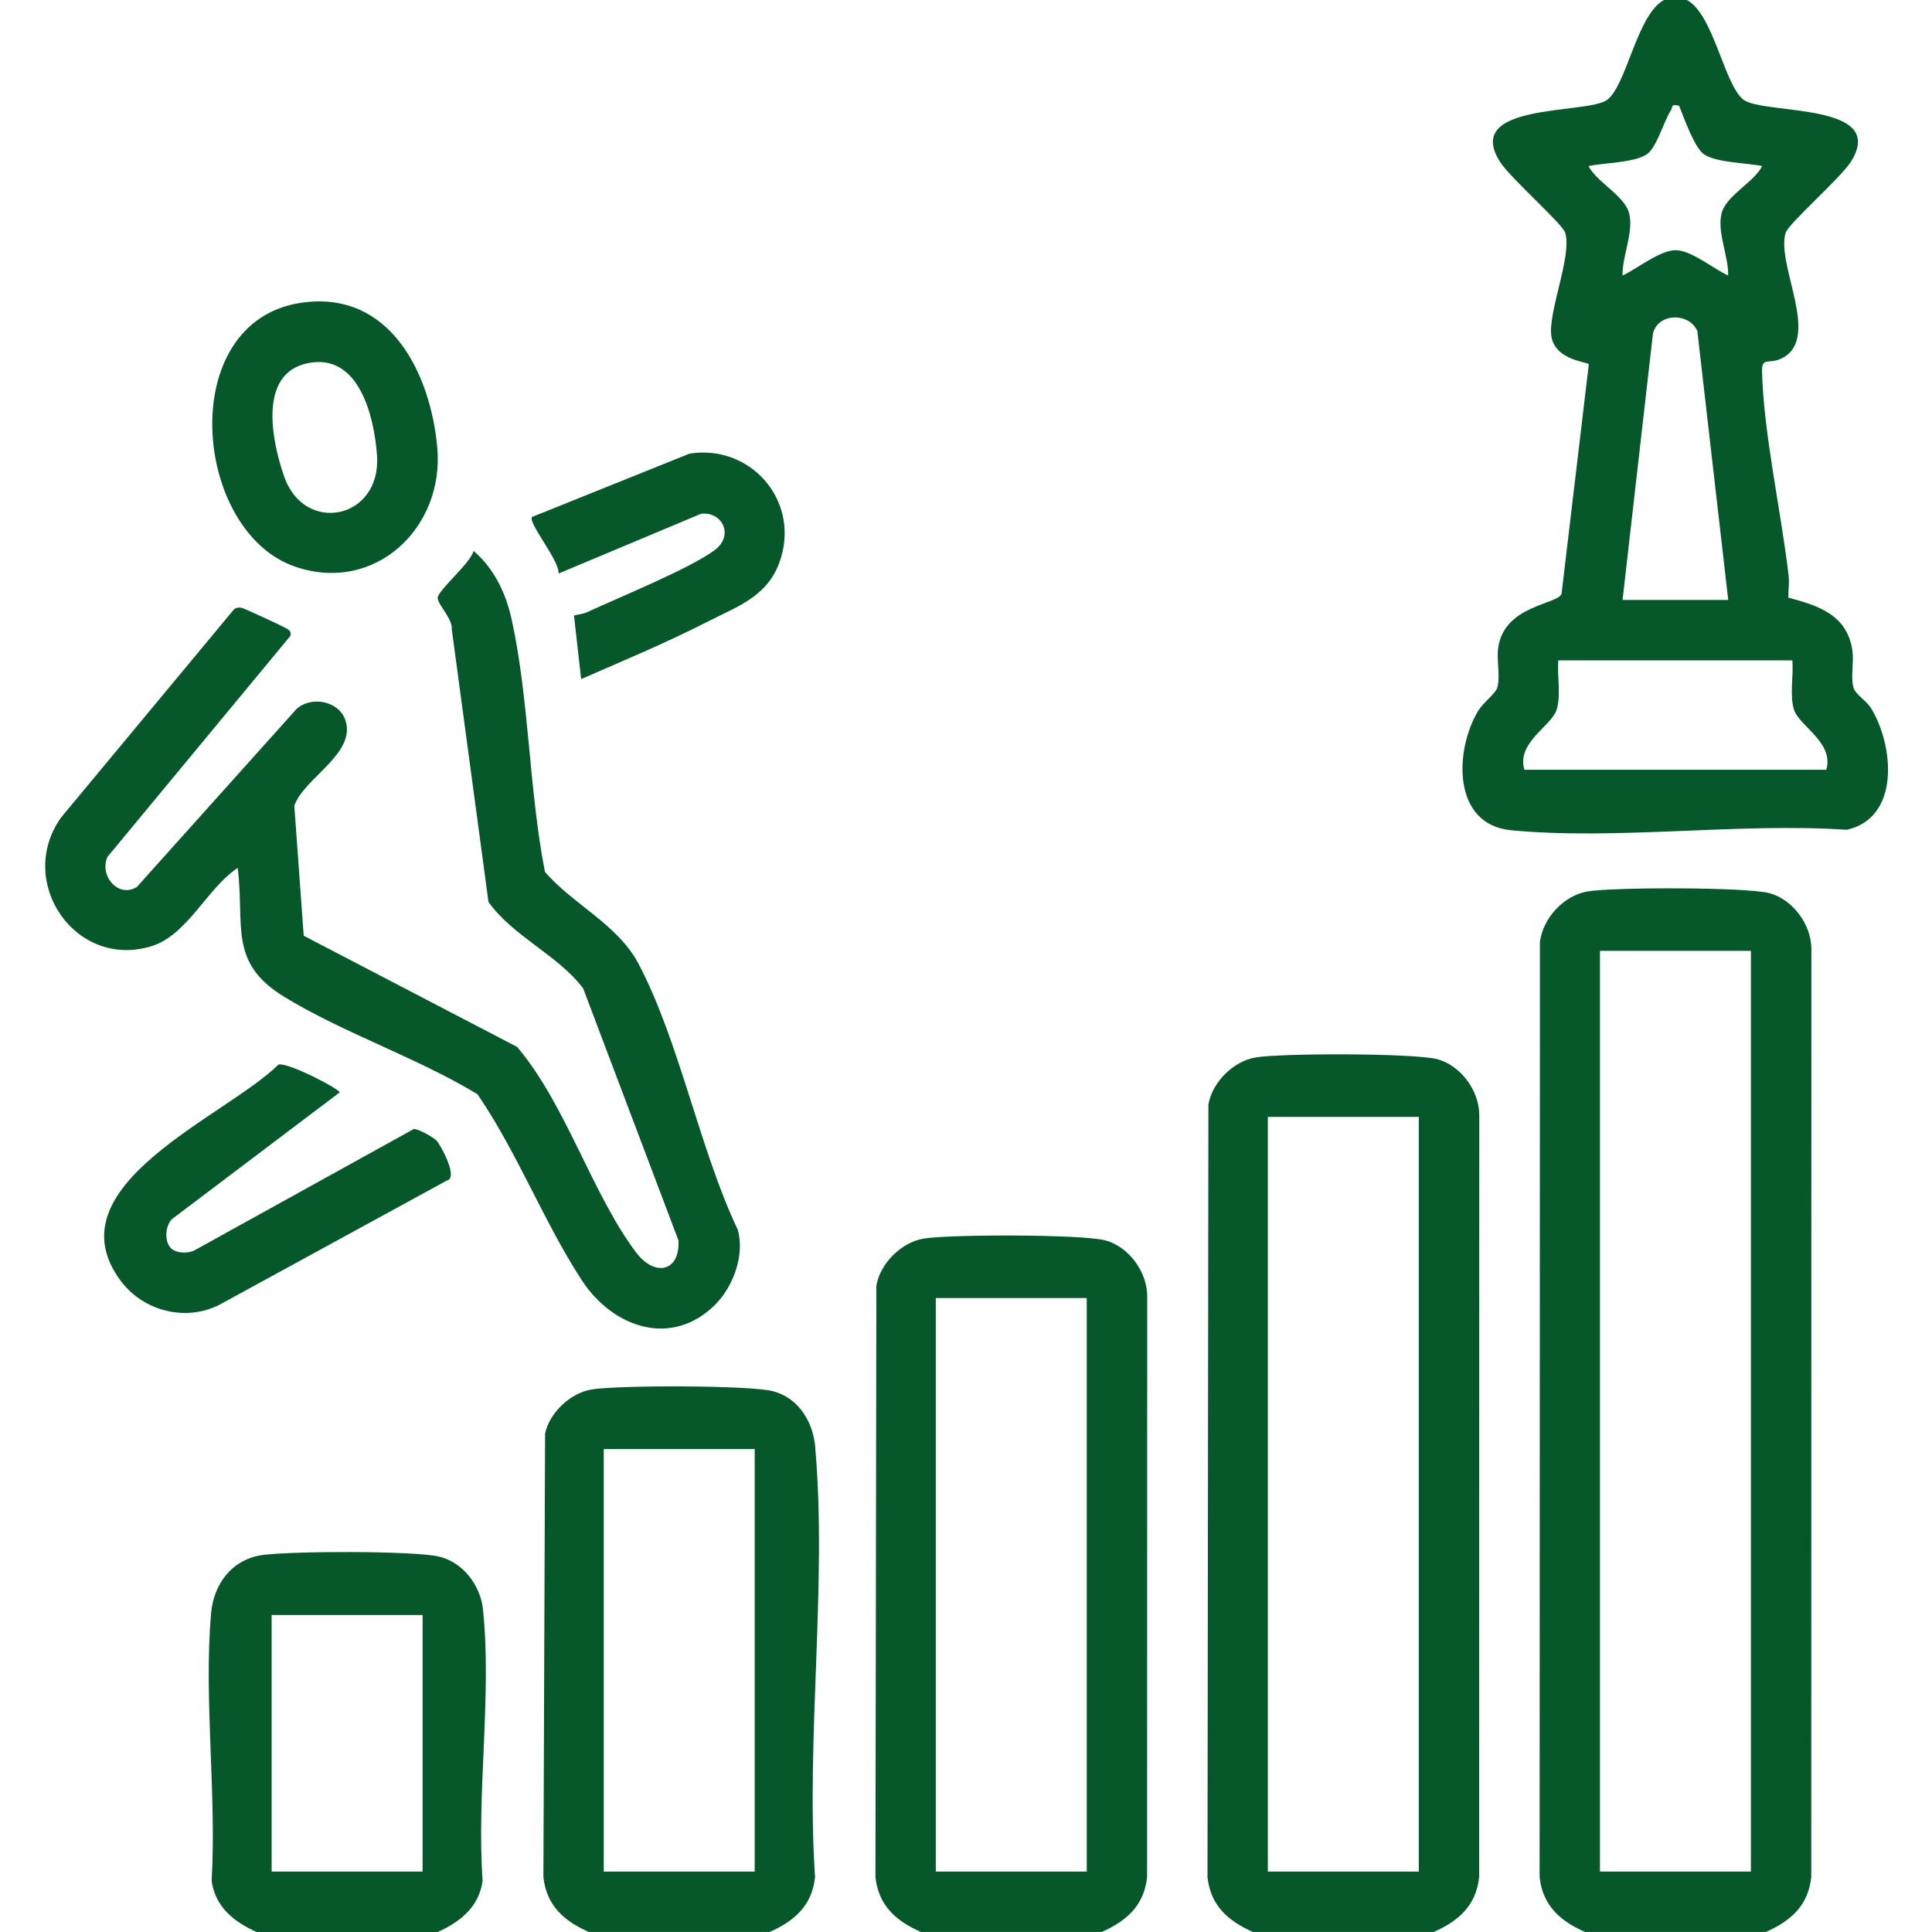 <svg xmlns="http://www.w3.org/2000/svg" id="Layer_1" viewBox="0 0 300 300"><defs><style>      .st0 {        fill: #065729;      }      .st1 {        display: none;      }    </style></defs><g class="st1"><path class="st0" d="M43.36,300c-8.42-2.56-14.25-8.31-15.22-17.3l-.04-248.45c-.43-7.54,8.68-17.85,16.14-17.85h10.25c-.73,3.08-.64,6.22-.59,9.38h-9.08c-3.03,0-7.92,5.74-7.35,9.06v246.73c.16,4.97,4.13,8.93,9.08,9.08,55.72-.32,111.55.52,167.2-.42,2.41-.29,6.55-4.76,6.55-6.92v-44.24c3.16.05,6.29.14,9.38-.59v45.41c0,3.94-5.32,12.08-9.36,13.49l-6.46,2.63H43.36Z"></path><path class="st0" d="M229.69,122.46c-3.08-.73-6.22-.64-9.38-.59V33.11c0-2.33-4.97-7.32-7.32-7.32h-9.08c.05-3.16.14-6.29-.59-9.38h10.25c6.55,0,16.11,9.56,16.11,16.11v89.94Z"></path><path class="st0" d="M101.79,84.5l100.08-.14c5.92.58,5.93,8.81,0,9.4h-99.05c-5.35-.45-6.09-7.57-1.03-9.26Z"></path><path class="st0" d="M101.66,234.38c-4.1-.88-4.69-8.51.62-9.34l82.85.28,7.1,5.2,6.98,3.86h-97.56Z"></path><path class="st0" d="M190.43,131.25l-10.22,8.82c-25.8,1.26-51.99.24-77.93.52-6.03-.94-3.83-9.34-.62-9.34h88.77Z"></path><path class="st0" d="M164.06,178.12c-.05,3.16-.14,6.29.59,9.38h-62.99c-4.09,0-4.09-9.38,0-9.38h62.4Z"></path><path class="st0" d="M101.79,103.25l53.21-.14c5.86.6,6.04,8.7,0,9.4-16.1,1.86-35.7-1.43-52.17,0-5.35-.45-6.09-7.57-1.03-9.26Z"></path><path class="st0" d="M101.79,150.13l53.21-.14c5.86.6,6.04,8.7,0,9.4-16.1,1.86-35.7-1.43-52.17,0-5.35-.45-6.09-7.57-1.03-9.26Z"></path><path class="st0" d="M101.79,197l53.21-.14c5.86.6,6.04,8.7,0,9.4-16.1,1.86-35.7-1.43-52.17,0-5.35-.45-6.09-7.57-1.03-9.26Z"></path><path class="st0" d="M101.79,243.88l53.21-.14c5.86.6,6.04,8.7,0,9.4-16.1,1.86-35.7-1.43-52.17,0-5.35-.45-6.09-7.57-1.03-9.26Z"></path><path class="st0" d="M194.56,21.36c-.16-1.8-.42-3.33-2.15-4.3-3.27-1.84-21.7.16-22.49-.65.55-8.01-3.62-14.81-11.72-16.41h-58.59c-7.89,1.06-12.47,8.88-11.72,16.41-.82.83-19.71-1.36-22.84.89-.52.37-1.08,1.01-1.33,1.6-.79,1.86-.68,11.68-.46,14.23.68,7.92,5.12,13.17,13.18,13.77,34.02,2.55,71.17-1.98,105.52,0,13.06-1.19,13.54-15.26,12.6-25.54ZM182.8,37.2l-106.91.29c-4.28-.8-3.13-8.54-3.24-11.7h20.8c.25,0,2.06-1.35,2.38-1.72,3.42-4.02-.98-11.05,3.78-14.38l58.17-.18c5.41,3.03.67,10.43,4.19,14.56.32.37,2.13,1.72,2.38,1.72h20.8c-.27,3.83,1.17,8.7-2.35,11.42Z"></path><path class="st0" d="M217.85,131.43c-38.84,3.62-58.27,50.18-33.26,80.37,22.32,26.95,65.71,22.68,81.73-8.47,17.93-34.85-9.59-75.53-48.47-71.91ZM231.82,219.22c-55.24,12.52-68.02-72.87-13.38-78.42,49.63-5.05,60.94,67.65,13.38,78.42Z"></path><path class="st0" d="M84.39,86.41c-.31-2.69-1.68-4.08-4.39-4.39-7.7-.89-17.19.58-25.08.14-2.15.64-3.11,2.09-3.36,4.26-.59,5.12-.59,18.93,0,24.05.37,3.18,2.01,4.14,4.97,4.41,5.51.5,18.09.61,23.48-.02,3.18-.37,4.14-2.01,4.41-4.97.5-5.51.61-18.08-.02-23.48ZM75,105.47h-14.06v-14.06h14.06v14.06Z"></path><path class="st0" d="M84.39,133.29c-.31-2.69-1.68-4.08-4.39-4.39-7.7-.89-17.19.58-25.08.14-2.15.64-3.11,2.09-3.36,4.26-.59,5.12-.59,18.93,0,24.05.37,3.18,2.01,4.14,4.97,4.41,5.51.5,18.09.61,23.48-.02,3.18-.37,4.14-2.01,4.41-4.97.5-5.51.61-18.08-.02-23.48ZM75,152.34h-14.06v-14.06h14.06v14.06Z"></path><path class="st0" d="M84.39,180.16c-.31-2.69-1.68-4.08-4.39-4.39-7.7-.89-17.19.58-25.08.14-2.15.64-3.11,2.09-3.36,4.26-.59,5.12-.59,18.93,0,24.05.37,3.18,2.01,4.14,4.97,4.41,5.51.5,18.09.61,23.48-.02,3.18-.37,4.14-2.01,4.41-4.97.5-5.51.61-18.08-.02-23.48ZM75,199.22h-14.06v-14.06h14.06v14.06Z"></path><path class="st0" d="M84.39,227.04c-.31-2.69-1.68-4.08-4.39-4.39-7.7-.89-17.19.58-25.08.14-2.15.64-3.11,2.09-3.36,4.26-.59,5.12-.59,18.93,0,24.05.37,3.18,2.01,4.14,4.97,4.41,5.51.5,18.09.61,23.48-.02,3.18-.37,4.14-2.01,4.41-4.97.5-5.51.61-18.08-.02-23.48ZM75,246.09h-14.06v-14.06h14.06v14.06Z"></path><path class="st0" d="M127.57,18.87c6.87-1.5,8.06,7.97,2.66,9.14-6.87,1.5-8.06-7.97-2.66-9.14Z"></path><path class="st0" d="M242.42,168.86c4.89-1.09,7.87,3.94,4.86,7.81l-29.15,20.11c-1.58.39-3.59-.39-4.8-1.41-1.81-1.53-7.93-8-9.41-9.93-1.92-2.5-4.01-6.36-.35-8.52,4.42-2.6,8.36,2.91,11.18,5.89,1.04,1.1,1.5,3.24,3.36,2.85l24.3-16.79Z"></path></g><g><path class="st0" d="M111.12,202.53c-6.83,6.84-15.97,3.62-20.77-3.72-5.87-8.98-10.07-19.96-16.21-28.9-9.35-5.67-20.77-9.48-30-15.12-8.73-5.34-6.12-11.03-7.23-20.02-4.75,3.14-7.78,10.4-13.35,12.14-11.78,3.68-21.18-9.91-14.09-19.95l26.87-32.35c.42-.31.82-.31,1.31-.19.34.09,6.02,2.7,6.46,2.97.55.33,1.19.5,1,1.33l-28.4,34.31c-1.36,2.88,1.63,6.51,4.55,4.69l24.73-27.57c2.26-2.17,6.69-1.33,7.66,1.73,1.64,5.2-6.37,8.82-7.95,13.23l1.46,20.19,33.13,17.26c7.57,8.89,11.66,22.88,18.48,31.91,2.94,3.9,6.85,2.96,6.58-1.86l-14.8-39.14c-3.99-5.25-10.85-8.02-14.7-13.42l-5.7-42.34c.17-1.59-2.18-3.84-2.19-4.86,0-1.17,5.16-5.44,5.57-7.31,3.14,2.67,5.01,6.53,5.89,10.51,2.75,12.39,2.72,26.73,5.2,39.33,4.27,4.99,11.29,8.16,14.5,14.22,6.36,12.01,9.5,28.84,15.45,41.38,1.08,3.91-.7,8.77-3.46,11.54Z"></path><path class="st0" d="M26.51,193.8c.83.83,2.77.9,3.8.29l33.95-18.78c.67-.06,3.1,1.33,3.54,1.82.65.73,3.45,5.81,1.57,6.19l-35.24,19.25c-5.27,2.72-11.84,1.04-15.36-3.65-11.09-14.78,16.38-25.57,24.45-33.6,1.38-.47,9.51,3.78,9.52,4.31l-26.02,19.66c-1.07,1.05-1.23,3.47-.19,4.51Z"></path><path class="st0" d="M90.24,105.47l-1.11-9.9c.69-.17,1.42-.22,2.08-.53,5.03-2.34,15.78-6.69,19.73-9.59,3.13-2.3,1.19-6.08-2.09-5.67l-22.12,9.28c.22-1.94-4.83-7.94-4.11-8.79l24.45-9.83c9.27-1.46,16.87,6.9,14.25,16-1.75,6.06-6.51,7.58-11.54,10.14-6.33,3.23-13.03,6.03-19.54,8.87Z"></path><path class="st0" d="M290.53,109.96c-.7-1.14-2.42-2.15-2.71-3.15-.48-1.61.07-3.87-.17-5.69-.76-5.6-5.19-7.05-9.95-8.32-.02-1.14.17-2.31.03-3.45-1.14-9.87-3.89-22.05-4.12-31.65-.06-2.41,1.06-1,3.18-2.12,5.98-3.15-1.02-14.47.48-19.43.42-1.4,8.54-8.52,10.11-10.99,5.96-9.37-13.53-7.31-16.64-9.67-3.02-2.29-4.62-13.28-8.82-15.5h-3.52c-4.2,2.22-5.8,13.2-8.82,15.5-3.07,2.33-22.6.33-16.64,9.67,1.57,2.46,9.69,9.6,10.11,10.99,1.09,3.59-2.77,12.47-2.14,16.14.64,3.71,5.73,3.91,5.8,4.28l-4.23,35.61c-.52,1.7-8.83,1.74-9.83,8.33-.3,1.97.37,4.51-.16,6.29-.26.89-2.16,2.28-2.92,3.52-3.73,6.1-4.13,17.71,5.06,18.6,16.43,1.58,35.43-1.21,52.14-.07,8.37-1.89,7.3-13.14,3.75-18.91ZM246.68,25.79c2.42-.53,7.03-.5,9.02-1.82,1.55-1.03,2.64-5.12,3.73-6.8.37-.57-.06-1.05,1.3-.75.72,1.8,2.41,6.58,3.88,7.55,1.99,1.32,6.6,1.3,9.02,1.82-1.32,2.59-5.69,4.59-6.33,7.45-.66,2.95,1.12,6.54,1.05,9.54-2.22-.99-5.58-3.81-8-3.93-2.46-.13-6.17,2.92-8.4,3.93-.07-3,1.71-6.59,1.05-9.54-.64-2.85-5-4.85-6.33-7.45ZM268.36,93.16h-16.41l4.71-41.29c.66-3.24,5.55-3.45,6.9-.49l4.8,41.78ZM283.59,119.53h-46.88c-1.27-4.24,4.22-6.78,5.01-9.34.71-2.3.04-5.25.26-7.65h36.33c.22,2.4-.45,5.35.26,7.65.79,2.56,6.28,5.11,5.01,9.34Z"></path><path class="st0" d="M274.7,138.68c-3.63-.94-24.13-.94-28.17-.26-3.69.62-6.91,4.09-7.41,7.82l-.05,145.26c.5,4.44,3.22,6.79,7.03,8.49h28.12c3.82-1.71,6.54-4.05,7.03-8.49l.02-144.17c-.02-3.79-2.9-7.7-6.58-8.66ZM271.88,290.62h-23.44v-142.97h23.44v142.97Z"></path><path class="st0" d="M223.13,164.46c-3.64-.94-24.13-.94-28.17-.26-3.49.59-6.75,3.9-7.32,7.32l-.14,119.98c.5,4.44,3.22,6.79,7.03,8.49h28.12c3.82-1.71,6.54-4.05,7.03-8.49l.02-118.39c-.02-3.79-2.9-7.7-6.58-8.66ZM220.31,290.62h-23.44v-117.19h23.44v117.19Z"></path><path class="st0" d="M171.57,192.59c-3.63-.94-24.13-.94-28.17-.26-3.42.58-6.74,3.84-7.32,7.32l-.14,91.85c.5,4.44,3.22,6.79,7.03,8.49h28.12c3.82-1.71,6.54-4.05,7.03-8.49l.02-90.26c-.02-3.79-2.9-7.7-6.58-8.66ZM168.75,290.62h-23.44v-89.06h23.44v89.06Z"></path><path class="st0" d="M126.59,224.68c-.35-3.92-2.6-7.63-6.58-8.66-3.64-.94-24.13-.94-28.17-.26-3.29.55-6.53,3.63-7.2,6.86l-.26,68.88c.5,4.44,3.22,6.79,7.03,8.49h28.12c3.82-1.71,6.54-4.05,7.03-8.49-1.43-21.56,1.9-45.56.02-66.82ZM117.19,290.62h-23.44v-65.62h23.44v65.62Z"></path><path class="st0" d="M75,249.9c-.4-3.78-3.19-7.43-7-8.23-4.21-.88-22.67-.83-27.23-.21-4.69.64-7.58,4.44-7.99,9.01-1.16,13.22.87,28.17.08,41.57.55,4.07,3.49,6.4,6.98,7.96h28.12c3.49-1.56,6.43-3.89,6.98-7.96-.96-13.41,1.46-28.99.05-42.14ZM65.62,290.62h-23.44v-39.84h23.44v39.84Z"></path><path class="st0" d="M67.9,69.5c-1.05-11.64-7.45-24.54-21.17-22.48-19.6,2.94-16.81,35.58-.85,40.99,12.38,4.2,23.14-6.07,22.02-18.51ZM44.11,73.96c-1.87-5.41-4.14-16.05,3.79-17.59,7.93-1.53,10.22,8.46,10.64,14.32.71,9.96-11.28,12.4-14.43,3.27Z"></path></g><g class="st1"><path class="st0" d="M0,63.87c1.59-2.33,3.54-3.63,6.47-2.67l130.27,41.41c10.31,5.26,8.58,24.79,12.23,34.64.58,1.56,1.19,2.35,2.58,3.28l125.95,55.11c1.32.32.7-2.02,1.25-3.31,1.08-2.52,4.32-3.91,6.75-2.36l14.49,16.85v3.52c-1.57,2.3-3.56,3.67-6.46,2.66l-146.28-64.07c-11.26-6.36-8.43-24.17-12.5-34.96-.58-1.54-1.69-2.53-3.09-3.35L1.77,69.42l-1.77-2.04v-3.52Z"></path><path class="st0" d="M0,236.72v-4.1c1.58-2.2,3.11-3.45,6.02-2.81,3.43.75,2.69,3.87,4.19,5.79,8.46,10.84,62.8,10.26,72.7.54,2.51-2.47,1.59-7.62,7.49-6.33s3.07,9.08.15,12.21c-13.85,14.86-72.22,14.47-86.73.56-1.84-1.77-2.62-3.71-3.81-5.85Z"></path><path class="st0" d="M0,260.16v-4.1c1.58-2.2,3.11-3.45,6.02-2.81,3.43.75,2.69,3.87,4.19,5.79,8.46,10.84,62.8,10.26,72.7.54,2.51-2.47,1.59-7.62,7.49-6.33s3.07,9.08.15,12.21c-13.85,14.86-72.22,14.47-86.73.56-1.84-1.77-2.62-3.71-3.81-5.85Z"></path><path class="st0" d="M0,166.41v-4.1c1.58-2.2,3.11-3.45,6.02-2.81,3.43.75,2.69,3.87,4.19,5.79,8.46,10.84,62.8,10.26,72.7.54,2.51-2.47,1.59-7.62,7.49-6.33s3.07,9.08.15,12.21c-13.85,14.86-72.22,14.47-86.73.56-1.84-1.77-2.62-3.71-3.81-5.85Z"></path><path class="st0" d="M0,189.84v-4.1c1.58-2.2,3.11-3.45,6.02-2.81,3.43.75,2.69,3.87,4.19,5.79,8.46,10.84,62.8,10.26,72.7.54,2.51-2.47,1.59-7.62,7.49-6.33s3.07,9.08.15,12.21c-13.85,14.86-72.22,14.47-86.73.56-1.84-1.77-2.62-3.71-3.81-5.85Z"></path><path class="st0" d="M0,213.28v-4.1c1.58-2.2,3.11-3.45,6.02-2.81,3.43.75,2.69,3.87,4.19,5.79,8.46,10.84,62.8,10.26,72.7.54,2.51-2.47,1.59-7.62,7.49-6.33s3.07,9.08.15,12.21c-13.85,14.86-72.22,14.47-86.73.56-1.84-1.77-2.62-3.71-3.81-5.85Z"></path><path class="st0" d="M300,256.64v3.52c-1.19,2.15-1.97,4.09-3.81,5.85-14.55,13.94-72.91,14.27-86.73-.56-2.92-3.13-5.53-10.96.15-12.21s4.97,3.86,7.49,6.33c10.71,10.53,55.64,8.72,68.83,2.04,5.26-2.66,3.27-3.4,5.59-6.72s7.38-1.96,8.49,1.75Z"></path><path class="st0" d="M57.42,300h-1.17l-1.17-.59c-.27.51-.73.38-1.17,0-.26.51-.72.38-1.17,0-.15.25-.54.45-1.17.59h-9.38l-1.17-.59c-.29.46-.72.34-1.17,0-.51.22-1.09.42-1.76.59h-2.93c-9.82-.83-26.64-2.42-32.99-10.95-1.35-1.81-1.85-3.16-2.16-5.46v-4.1c1.64-3.11,6.31-4.29,8.49-1.16s.32,3.98,5.18,6.54c14.53,7.65,51.87,7.65,66.41,0,4.48-2.36,3.05-2.89,4.95-6.19,2.51-4.36,10.03-2.33,8.46,4.95-1.51,6.97-10.81,10.35-16.72,12.57l-19.34,3.8Z"></path><path class="st0" d="M160.55,300h-1.17l-1.17-.59c-.27.51-.73.38-1.17,0-.26.51-.72.38-1.17,0-.15.25-.54.45-1.17.59h-9.38l-1.17-.59c-.29.46-.72.34-1.17,0-.51.22-1.09.42-1.76.59h-2.93c-9.35-2-33.08-4.92-35.02-16.84-1.11-6.84,6.13-8.77,8.58-4.48,1.89,3.3.46,3.83,4.95,6.19,14.52,7.65,51.87,7.65,66.41,0,5.13-2.7,3.15-4.23,5.45-6.86,2.69-3.07,7.96-1.32,8.26,2.96.58,8.33-10.19,12.79-16.57,15.1l-19.8,3.94Z"></path><path class="st0" d="M300,280.08v3.52c-.31,2.36-.88,3.72-2.29,5.55-6.79,8.86-23.76,10.15-34.04,10.86h-1.17l-1.17-.59c-.27.51-.73.38-1.17,0-.26.51-.72.38-1.17,0-.15.25-.54.45-1.17.59h-9.38l-1.17-.59c-.29.46-.72.34-1.17,0-.51.22-1.09.42-1.76.59h-2.93c-9.35-2-33.08-4.92-35.02-16.84-1.11-6.84,6.12-8.77,8.58-4.48,1.9,3.3.47,3.83,4.95,6.19,14.54,7.65,51.88,7.65,66.41,0,4.86-2.56,3.04-3.47,5.18-6.54,2.26-3.25,7.4-1.94,8.49,1.75Z"></path><path class="st0" d="M128.32,0c2.72,1.87,3.85,4.07,2.26,7.24l-47.38,61.6c-4.34,4.03-10.28-.58-7.53-5.78,16.41-19.54,30.69-41.88,47.13-61.27.6-.7,1.35-1.17,2-1.8h3.52Z"></path><path class="st0" d="M39.84,299.41c.51.17.5.36,0,.59h-1.76c.29-.77,1.11-.56,1.76-.59Z"></path><path class="st0" d="M142.97,299.41c.51.17.5.36,0,.59h-1.76c.29-.77,1.11-.56,1.76-.59Z"></path><path class="st0" d="M246.09,299.41c.51.17.5.36,0,.59h-1.76c.29-.77,1.11-.56,1.76-.59Z"></path><path class="st0" d="M52.73,299.41c.51.17.5.36,0,.59h-1.17c.17-.58.68-.53,1.17-.59Z"></path><path class="st0" d="M53.91,299.41c.51.17.5.36,0,.59h-1.17v-.59c.38-.04.79,0,1.17,0Z"></path><path class="st0" d="M55.08,299.41c.51.17.5.36,0,.59h-1.17v-.59c.39,0,.79-.03,1.17,0Z"></path><path class="st0" d="M56.25,300h-1.17v-.59c.5.04,1,.02,1.17.59Z"></path><path class="st0" d="M41.02,299.41c.51.17.5.36,0,.59h-1.17v-.59c.38-.02.79-.03,1.17,0Z"></path><path class="st0" d="M144.14,299.41c.51.17.5.36,0,.59h-1.17v-.59c.38-.02.79-.03,1.17,0Z"></path><path class="st0" d="M145.31,300h-1.17v-.59c.5.04,1,.02,1.17.59Z"></path><path class="st0" d="M155.86,299.41c.51.17.5.36,0,.59h-1.17c.17-.58.68-.53,1.17-.59Z"></path><path class="st0" d="M157.03,299.41c.51.17.5.36,0,.59h-1.17v-.59c.38-.04.79,0,1.17,0Z"></path><path class="st0" d="M158.2,299.41c.51.17.5.36,0,.59h-1.17v-.59c.39,0,.79-.03,1.17,0Z"></path><path class="st0" d="M159.38,300h-1.17v-.59c.5.04,1,.02,1.17.59Z"></path><path class="st0" d="M42.19,300h-1.17v-.59c.5.04,1,.02,1.17.59Z"></path><path class="st0" d="M247.27,299.41c.51.17.5.36,0,.59h-1.17v-.59c.38-.02.79-.03,1.17,0Z"></path><path class="st0" d="M248.44,300h-1.17v-.59c.5.04,1,.02,1.17.59Z"></path><path class="st0" d="M258.98,299.41c.51.17.5.36,0,.59h-1.17c.17-.58.68-.53,1.17-.59Z"></path><path class="st0" d="M260.16,299.41c.51.17.5.36,0,.59h-1.17v-.59c.38-.04.79,0,1.17,0Z"></path><path class="st0" d="M261.33,299.41c.51.17.5.36,0,.59h-1.17v-.59c.39,0,.79-.03,1.17,0Z"></path><path class="st0" d="M262.5,300h-1.17v-.59c.5.04,1,.02,1.17.59Z"></path><path class="st0" d="M173.44,49.22v85.84c0,3.21-8.4,5.41-9.34-.62V43.69c.55-5.13,10.45-4.31,14.33-3.86,3.63.42,5.39,3.55,3.94,6.9s-5.97,2.39-8.93,2.49Z"></path><path class="st0" d="M106.48,206.37c5.76-1.26,4.91,3.31,6.85,5.79,3.85,4.94,23.61,7.79,29.94,8.15,9.39.54,35.98-.95,42.76-7.61,2.51-2.47,1.59-7.62,7.49-6.33s2.93,9.39-.14,12.5c-14.18,14.35-73.84,14.58-87.32-.61-2.79-3.14-5.08-10.69.42-11.89Z"></path><path class="st0" d="M106.48,229.8c5.76-1.26,4.91,3.31,6.85,5.79,3.85,4.94,23.61,7.79,29.94,8.15,9.39.54,35.98-.95,42.76-7.61,2.51-2.47,1.59-7.62,7.49-6.33s2.93,9.39-.14,12.5c-14.18,14.35-73.84,14.58-87.32-.61-2.79-3.14-5.08-10.69.42-11.89Z"></path><path class="st0" d="M106.48,253.24c5.76-1.26,4.91,3.31,6.85,5.79,3.85,4.94,23.61,7.79,29.94,8.15,9.39.54,35.98-.95,42.76-7.61,2.51-2.47,1.59-7.62,7.49-6.33s2.93,9.39-.14,12.5c-14.18,14.35-73.84,14.58-87.32-.61-2.79-3.14-5.08-10.69.42-11.89Z"></path><path class="st0" d="M295.05,21.07l-99.96.29c-1.22.48-2.16,1.42-2.64,2.64l-.29,121.05c-.31,6.01,8.47,6.84,9.37,1.11l.06-90.47c12.78-1.5,23.61-12.48,25.19-25.19h38.62c1.6,12.8,12.4,23.59,25.19,25.19v127.43c.65,5.44,6.88,5.83,9.4,1.45V24.02c-1.31-1.73-2.54-3.14-4.95-2.96ZM201.56,46.29v-15.82h15.82c-1.85,7.77-8,14.1-15.82,15.82ZM290.62,46.29c-7.77-1.85-14.1-8-15.82-15.82h15.82v15.82Z"></path><path class="st0" d="M292.79,223.71c-17.55-10.8-62.29-10.92-79.7.22-9.18,5.88-9.19,15.01,0,20.89,17.4,11.13,62.14,11.02,79.7.22,3.51-2.16,5.57-4.51,7.21-8.32v-4.69c-1.64-3.8-3.7-6.16-7.21-8.32ZM286.71,237.79c-14.28,7.91-52.85,7.92-67.18,0-1.47-.81-4.63-2.55-3.37-4.32,3.59-5.06,22.45-7.86,28.63-8.3,11.32-.8,31.43.21,41.53,5.58,5.05,2.68,5.66,4.1.38,7.03Z"></path><path class="st0" d="M86.91,130.18c-17.42-11.15-62.16-11.01-79.7-.22-3.51,2.16-5.57,4.51-7.21,8.32v4.69c1.64,3.8,3.7,6.16,7.21,8.32,17.54,10.79,62.28,10.93,79.7-.22,9.18-5.88,9.19-15,0-20.89ZM80.46,144.04c-14.28,7.91-52.85,7.92-67.18,0-1.47-.81-4.63-2.55-3.37-4.32,3.59-5.06,22.45-7.86,28.63-8.3,11.32-.8,31.43.21,41.53,5.58,5.05,2.68,5.66,4.1.38,7.03Z"></path><path class="st0" d="M91.41,0h-4.69c-13.48,2.87-16.23,21.44-3.24,26.97,18.81,8,28.54-22.29,7.92-26.97ZM90.39,18.63c-6.87,1.5-8.06-7.97-2.66-9.14,6.87-1.5,8.06,7.97,2.66,9.14Z"></path><path class="st0" d="M243.03,78.68c-32.98,3.83-28.14,53.88,5.1,51.39,34.06-2.55,29.58-55.41-5.1-51.39ZM248.08,120.64c-21.91,2.26-24.88-29.92-4.48-32.59,22.6-2.96,25.49,30.43,4.48,32.59Z"></path><path class="st0" d="M114.69,42.33c-17.33,2.75-14.02,30.26,4.5,27.93,17.97-2.27,14.68-30.97-4.5-27.93ZM118.52,60.82c-6.87,1.5-8.06-7.97-2.66-9.14,6.87-1.5,8.06,7.97,2.66,9.14Z"></path><path class="st0" d="M190.03,177.06c-11.94-7.64-34.47-9.05-48.36-8.13-10.58.7-40.32,4.75-38.5,19.99.49,4.07,3.88,7.23,7.16,9.25,17.55,10.8,62.29,10.92,79.7-.22,9.18-5.88,9.19-15.01,0-20.89ZM183.59,190.91c-14.28,7.91-52.85,7.92-67.18,0-1.47-.81-4.63-2.55-3.37-4.32,3.59-5.06,22.45-7.86,28.63-8.3,11.32-.8,31.43.21,41.53,5.58,5.05,2.68,5.66,4.1.38,7.03Z"></path></g><g class="st1"><path class="st0" d="M263.67,300h-107.23c.96-1.48,1.95-2.99,2.76-4.56s1.04-4.47,2.8-4.81h99.03c2.84-.15,5.18-1.9,5.9-4.63l.28-87c-1.87-26.1-18.67-50.12-43.52-58.97-12.08-4.3-23.49-4.27-36.19-3.95l12.31-9.06c40.82-1.96,74.44,32.04,76.77,71.97,1.65,28.3-1.28,58.2-.03,86.66-1.01,7.4-5.71,12.48-12.88,14.35Z"></path><path class="st0" d="M0,247.9v-3.51c1.35-1.75,2.05-2.66,4.38-2.94,6.46-.76,24.6-.75,31.08,0,5.96.69,5.96,8.7,0,9.39-6.49.75-24.61.76-31.08,0-2.33-.28-3.04-1.19-4.38-2.94Z"></path><path class="st0" d="M0,285.36v-3.51c1.35-1.75,2.05-2.66,4.38-2.94,6.46-.76,24.6-.75,31.08,0,5.96.69,5.96,8.7,0,9.39-6.49.75-24.61.76-31.08,0-2.33-.28-3.04-1.19-4.38-2.94Z"></path><path class="st0" d="M0,266.63v-3.51c2.51-4.71,9.65-3.59,9.42,2.04-.22,5.25-7.14,5.92-9.42,1.48Z"></path><path class="st0" d="M139.45,299.41v.59h-48.05c-.51-.17-.5-.36,0-.59,15.51-1.02,32.75,1.36,48.05,0Z"></path><path class="st0" d="M91.41,299.41v.59h-12.3c1.92-1.04,2.2-3.47,4.39-3.58,2.68-.14,5.03,3.19,7.91,2.99Z"></path><path class="st0" d="M23.44,220.38c-.04-12.43-.65-24.38,2.39-36.55,8.21-32.85,39.74-58.82,74.22-56.68l12.45,8.92c-23.83-1.83-46.57,3.6-62.68,21.98-15.86,18.09-18.37,38.95-17.01,62.33h-9.38Z"></path><path class="st0" d="M166.4,143.69l14.1,101.56c-.16,4.13-8.27,8.53-10.88,11.42-.04-2.23,1.19-4.5,1.39-6.8.12-1.34.16-2.68.06-4.02l-14.05-101c3.22.38,6.24-.77,9.37-1.17Z"></path><path class="st0" d="M133.59,206.33c-1.9-4.42-3.8-7.55-6.89-11.28l7.48-50.77,9.37.58.02,1.47c-2.01,19.81-7.34,40.25-8.81,60.01.04,1.19-.72,1.02-1.17,0Z"></path><path class="st0" d="M22.1,260.32c1.91-.43,13.1-.41,14.85.14,4.19,1.31,3.92,8.31-.94,9.07-2.14.33-12.53.34-14.35-.23-4.07-1.27-3.86-8.02.45-8.98Z"></path><path class="st0" d="M134.77,206.33c-.04.58.04,1.18,0,1.76-1.07-.11-.9-1.13-1.17-1.76h1.17Z"></path><path class="st0" d="M161.65,249.3c.84-8.14-5.99-16.62-14.29-16.62h-20.8c2.63-11.13.31-28.83-11.31-34.07-11.76-5.3-23.02,3.3-23.28,15.66-.04,1.72.62,3.08.65,4.65.12,5.36-7.73,15.22-10.3,20.2-.55-3.38.42-7.84-3.66-9.21-7.87.39-17.39-1.06-25.06-.17-3.18.37-4.14,2.01-4.41,4.96-1.75,19.15,1.39,40.92,0,60.36-.18,2.41,1.23,3.64,2.96,4.95h26.95c1.59-.44,3.07-1.25,4.45-2.42,2.75,1.41,5.36,2.02,7.85,1.83,16.04.58,32.06.58,48.05,0,6.76-.6,11.57-6.17,12.84-12.63.28-1.43-.24-3.08.17-4.52.57-2,3.14-4.07,3.72-7.99.31-2.1-.32-3.87-.16-4.92.28-1.8,3.21-5.17,3.38-8.89.06-1.42-.7-2.96-.5-3.93.35-1.7,2.43-4.13,2.75-7.22ZM72.66,290.63h-14.06v-51.52h14.06v51.52ZM145.9,253.76c.97,1.31,2.94,1.9,3.65,3.65,1.99,4.86-2.4,9.09-7.17,8.64.05.99,1.51.77,2.31,1.49,4.71,4.25.23,11.76-5.82,10.8.77,1.17,1.91,1.24,2.84,2.72,2.95,4.73-.3,9.1-5.45,9.6-13.32,1.29-28.69-1.03-42.23-.01-4.24-1.29-6.95-4.64-12-3.52l.1-35.33c2.31-1.92,4.56-2.67,6.59-5.12,2.85-3.45,12.64-20.34,13.18-24.29.69-5-2.84-13.75,4.73-15.78,7.75-2.08,10.96,8.42,11.57,14.23.76,7.16-2.32,14.33-3.94,21.21h33.11c.32,0,3.11,1.36,3.53,1.74,3.89,3.49-.14,10.12-5,9.98Z"></path><path class="st0" d="M156.45.25c-3.67-.31-10.44-.37-14.06,0-39.68,4.01-67.15,43.89-58.78,82.44,11.99,55.26,82.97,72.24,119.11,28.48C237.02,69.64,209.76,4.79,156.45.25ZM202.26,94.91c-20.09,39.13-75.64,42.86-100.54,6.57-25.3-36.86-1.5-87.72,42.9-91.69,45.75-4.08,78.72,44.06,57.65,85.11Z"></path><path class="st0" d="M228.63,179.29c-2.67-4.97-5.74-18.94-14.01-14.07-2.58,1.52-5.87,10.96-7.31,14.07-5.12,1.5-17.71.09-17.49,7.99.15,5.36,9.57,9.83,10.48,13.04,1.13,3.96-3.95,12.52-.99,17.35,4.33,7.05,13.34-1.71,18.41-3.74,5.11,1.24,10.65,7.74,15.98,6.07,8.05-2.52.68-15.25,1.95-19.67.75-2.63,9.49-7.71,10.33-11.98,1.7-8.71-11.95-7.67-17.34-9.04ZM225.68,197.39c-.61,2.15,1.57,8.14,1.66,10.7-.33.4-7.66-4.59-9.12-4.67-2.41-.13-6.96,4.01-9.62,4.67-.34-.42,2.2-8.79,1.66-10.7-.51-1.8-6.53-5.81-7.52-8.03,2.41-.77,9-.64,10.74-1.72.78-.49,2.76-6.53,3.77-8.07.37-.57-.06-1.05,1.3-.75.77,1.63,2.96,8.4,4.11,9.08,1.66.98,8.25.9,10.55,1.47-1,2.22-7.01,6.23-7.52,8.03Z"></path></g><g class="st1"><polygon class="st0" points="86.72 0 83.2 .59 83.2 0 86.72 0"></polygon><path class="st0" d="M94.92,0v.59c-1.1-.1-2.86.46-3.52-.59h3.52Z"></path><polygon class="st0" points="208.59 0 205.08 .59 205.08 0 208.59 0"></polygon><path class="st0" d="M216.8,0v.59c-1.1-.1-2.86.46-3.52-.59h3.52Z"></path><path class="st0" d="M285.21,144.83c7.87-.94,7.53,13.84-.61,12.08-4.73-1.02-5.07-11.4.61-12.08Z"></path><path class="st0" d="M258.83,65.13c5.43-.98,10.5,9.38,4.29,11.36-6.86,2.18-11.53-10.06-4.29-11.36Z"></path><path class="st0" d="M42,224.59c6.65,5.64.73,14.06-5.11,8.92-6.75-5.94-.08-13.33,5.11-8.92Z"></path><path class="st0" d="M258.82,225.11c8.79-1.91,6.79,11.14-.12,11.32-7.45.19-4.84-10.24.12-11.32Z"></path><path class="st0" d="M269.7,210.77c-3.65-3.65,1.59-13.68,7.44-9.49,5.16,3.7-2.01,14.92-7.44,9.49Z"></path><path class="st0" d="M16.24,114.97c8.29-1.89,7.19,10.87,1.58,11.58-7.66.97-6.44-10.47-1.58-11.58Z"></path><path class="st0" d="M169.75,18.58c-4.15,3.5-13.78-.86-9.48-6.84,3.95-5.5,15.53,1.75,9.48,6.84Z"></path><path class="st0" d="M15.66,171.19c6.25-1.29,8.14,10.04,3.26,11.49-7.71,2.29-9.57-10.19-3.26-11.49Z"></path><path class="st0" d="M286.34,174.79c3.85,3.52-.61,13.93-6.83,9.47-4.8-3.45.92-14.88,6.83-9.47Z"></path><path class="st0" d="M286.36,117.93c1.99,1.99,2.62,8.46-.56,9.95-7.77,3.63-10.4-10.65-3.62-11.28,1.11-.1,3.43.59,4.17,1.34Z"></path><path class="st0" d="M23.87,198.73c5.35-1.11,8.93,7.78,4.83,10.72-6.82,4.89-11.92-9.25-4.83-10.72Z"></path><path class="st0" d="M135.2,10.1c10.82-1.97,9.13,12.31-1.77,9.11-4.06-1.19-3.63-8.13,1.77-9.11Z"></path><path class="st0" d="M37.71,65.25c5.34-4.85,11.57,2.68,5.65,8.29-5.13,4.86-12.01-2.52-5.65-8.29Z"></path><path class="st0" d="M272.29,89.77c7.77-2.35,10.39,12.48,2.02,11.22-5.13-.77-6.68-9.82-2.02-11.22Z"></path><path class="st0" d="M13.86,143.14c6.33-.34,6.8,11.61.41,11.96-6.33.34-6.8-11.61-.41-11.96Z"></path><path class="st0" d="M26.66,88.15c7.08,0,5.06,12.31-1.71,11.44s-3.76-11.44,1.71-11.44Z"></path><path class="st0" d="M54.07,246.25c4.49-4.5,13.43,3.73,8.08,8.37-4.55,3.95-12.41-4.02-8.08-8.37Z"></path><path class="st0" d="M240.08,246.18c8.05-1.46,6.18,11.22-.63,10.87-7.36-.38-4.52-9.93.63-10.87Z"></path><path class="st0" d="M134.78,271.06c.54-6.95,6.31-14.64,5.86-22.95-.42-7.85-10.01-21.9-14.42-28.93-1.88-2.99-7.93-13.54-10.24-14.95-3.41-2.08-22.91-8.55-27.38-9.53-1.51-.33-2.64-.65-4.22-.52-10.17.81-15.79,14.83-7.47,21.58,1.83,1.49,21.2,9.42,23.62,9.78,4.83.71,8.03-3.38,4.95-7.3-2.62-3.33-18.02-7.13-22.47-9.61-1.78-1.19,0-4.57,1.93-5.07,1.88-.5,22.67,7.74,26.06,9.17,5.21,9.94,14.21,20.45,18.72,30.5,3.97,8.84-2.01,15.24-3.16,23.96h-27.54c.36-1.96,3.79-8.64,3.24-9.94l-39.58-41.32-1.7-4.16c2.4-23.89,2.49-48.19,5.2-72.03.56-4.95,6.75-5.14,9.24-2.18l5.28,43.35c3.23,4.98,9.91,2.16,8.94-3.64-3.14-12.54-1.41-30.49-5.09-42.39-1.5-4.84-6.09-7.89-11-8.33-9.71-.88-15.45,2.82-16.71,12.63-2.87,22.32-2.18,46.12-5.28,68.55-.52,5.82,1.02,11.22,4.97,15.53l34.79,36.16c.23.85-1.48,6.64-1.96,7.2-.78.93-3.47.5-5.02.83-3.5.76-6.46,4.18-6.94,7.7-.47,3.43-.48,14.59.21,17.85.75,3.56,3.72,5.59,6.77,7h44.53c3.24-1.47,6.26-3.69,6.89-7.46.59-3.5.53-13.2.16-16.87-.18-1.75-1.32-2.73-1.18-4.6ZM126.56,290.61h-39.84v-14.06h39.84v14.06Z"></path><path class="st0" d="M244.32,222.34c6.55-8.4,3.58-16.2,2.95-25.77-1.24-18.76-1.79-39.53-4.11-57.99-1.17-9.26-7.86-12.82-16.72-12.04-8.05.71-10.88,5.96-11.98,13.21-1.94,12.9-2.34,26.69-3.99,39.69,2.55,6.89,9.91,4.23,9.77-2.85l4.3-39.05c2.86-2.76,8.68-2.84,9.26,2.2,2.71,23.84,2.77,48.15,5.2,72.03l-1.44,3.83-39.84,41.64c-.55,1.3,2.88,7.99,3.24,9.94h-27.54c-1.14-8.72-7.12-15.12-3.16-23.96,4.52-10.08,13.47-20.56,18.72-30.5,1.39-1.33,21-8.04,24.05-8.8,4.2-1.04,5.77,3.48,3.94,4.71-4.44,2.48-19.85,6.28-22.47,9.61-3.08,3.92.12,8.01,4.95,7.3,2.02-.3,20.68-7.83,22.57-9.07,10.19-6.65,3.31-23.18-8.18-22.29-2.95.23-26.89,8.25-29.5,9.8-2.75,1.64-7.97,10.82-10,14.02-6.13,9.67-16.67,23.69-14.85,35.26.7,4.44,5.74,14.75,5.66,18.32-.02,1.02-1.03,2.04-1.14,3.48-.29,3.85-.54,14.62.15,18.05.59,2.92,4.04,5.94,6.9,6.29,14.31.45,28.57.65,42.77.59h1.17c3.24-1.46,6.48-3.16,7.36-6.99.69-2.96.64-14.65.2-17.86-.44-3.22-3.58-7.18-6.82-7.83-1.36-.27-4.12.16-4.75-.23-.4-.25-2.69-6.59-2.35-7.68l35.64-37.06ZM213.28,276.55v14.06h-39.84v-14.06h39.84Z"></path><path class="st0" d="M94.92.59c-1.12-.18-2.29-.37-3.52-.59h-4.69c-1.4-.03-2.57.17-3.52.59-53.69,8.47-38.68,89.67,14.56,78.13,43.94-9.53,38.89-74.3-2.84-78.13ZM91.69,70.3c-39.71,3.18-45.01-56.39-6.27-60.76,41.07-4.63,46.27,57.56,6.27,60.76Z"></path><path class="st0" d="M216.8.59c-1.12-.18-2.29-.37-3.52-.59h-4.69c-1.4-.03-2.57.17-3.52.59-53.69,8.46-38.68,89.67,14.56,78.13,43.94-9.53,38.9-74.3-2.84-78.13ZM213.57,70.3c-39.71,3.18-45.01-56.39-6.27-60.76,41.07-4.63,46.27,57.56,6.27,60.76Z"></path><path class="st0" d="M144.61,82.21c-42.15,3.96-63.39,54.23-36.78,87.4,27.17,33.88,82.1,23.24,93.89-18.58,10.41-36.94-18.86-72.42-57.11-68.82ZM189.36,156.83c-16.36,31.05-61.46,31.53-78.33.79-15.28-27.84,2.55-62.8,34.17-66.05,35.48-3.64,60.87,33.55,44.16,65.26Z"></path><path class="st0" d="M27.97,257.95c-17.33,2.75-14.02,30.26,4.5,27.93,17.97-2.27,14.68-30.97-4.5-27.93ZM31.8,276.44c-6.87,1.5-8.06-7.97-2.66-9.14,6.87-1.5,8.06,7.97,2.66,9.14Z"></path><path class="st0" d="M267.03,257.95c-17.33,2.75-14.02,30.26,4.5,27.93,17.97-2.27,14.68-30.97-4.5-27.93ZM270.86,276.44c-6.87,1.5-8.06-7.97-2.66-9.14,6.87-1.5,8.06,7.97,2.66,9.14Z"></path><path class="st0" d="M93.83,21.02c.79,1.18,9.54,1.95,5.81,8.6-2.44,4.35-5.78.92-8.06.38-2.07-.49-7.99-.27-7.15,2.99.6,2.32,9.33,3.98,11.79,5.26,6.71,3.5,9.37,11.16,4.28,17.42-1.9,2.34-6,3.46-6.45,4.09-1.44,2.02-.38,6.36-5.81,5.85-4.68-.44-3.38-5.72-3.93-6.38-.73-.88-8.1-1.62-6.59-6.97,2.33-8.29,9.77,1.06,14.82-2.22,4.66-3.02-6.5-5.15-8.15-5.82-10.49-4.26-13.35-16.63-2.98-22.3.81-.44,2.8-.78,2.9-.9.58-.68-.97-7.58,4.99-6.97,5,.52,3.77,5.83,4.52,6.95Z"></path><path class="st0" d="M215.7,21.02c.52.78,10.55,3.03,5.22,9.02-3.71,4.18-10.92-3.55-14.12,1.28-2.48,3.73,6.97,5.14,9.23,6.07,7.83,3.22,12.46,10.76,6.34,18.29-1.9,2.34-6,3.46-6.45,4.09-1.5,2.1-.39,6.5-5.81,5.85-4.78-.58-3.34-5.67-3.93-6.37-.22-.26-4.65-1.27-5.83-3.24-1.69-2.81-.16-7.11,3.26-7.42,2.85-.26,4.08,1.94,6.61,2.28,1.91.26,6.39-.39,5.32-3.01-1.16-2.83-14.32-2.3-17.66-11.06-2.29-6.01-.19-11.8,5.4-14.85.81-.44,2.8-.78,2.9-.9.58-.68-.97-7.58,4.99-6.97,5,.52,3.77,5.83,4.52,6.95Z"></path><path class="st0" d="M154.77,113c.18.27,4.69,1.79,5.96,2.54,4.23,2.5,12.87,13.21,4.67,15-5.46,1.19-5.25-3.71-8.16-6.24-6.66-5.77-20.23-.27-13.69,6.66,3.34,3.54,14.54,3.82,19.95,8.76,7.24,6.61,4.89,17.32-3.51,21.71-1.26.66-4.14,1.24-4.72,1.72-1.25,1.05.4,8.21-5.51,7.92-5.7-.29-3.62-6.7-4.52-8.12-.17-.27-4.69-1.79-5.96-2.54-4-2.37-12.52-12.22-5.54-15.26,5.29-2.3,6.44,4.48,9.85,6.84,4.64,3.22,16.56,2.87,14.49-3.94-1.14-3.75-15.14-5.96-19.51-9.21-8.87-6.59-7.61-19.15,2.11-24.26.91-.48,4.4-1.37,4.55-1.6,1.02-1.59-1.84-9.64,5.6-8.69,5.65.72,2.98,7.21,3.94,8.7Z"></path></g><g class="st1"><path class="st0" d="M170.51,300h-50.39c-3.95-2.33-4.17-7.6.42-9.25l47.95-.15c5.75.12,6.71,6.65,2.02,9.4Z"></path><path class="st0" d="M151.76,0c1.41,1.17,2.58,1.86,2.89,3.84.46,2.92.4,12.17.05,15.21-.69,5.96-8.71,5.96-9.4,0-.35-3.05-.41-12.29.05-15.21.31-1.98,1.48-2.67,2.89-3.84h3.52Z"></path><path class="st0" d="M0,151.76v-3.52c1.17-1.41,1.86-2.58,3.84-2.89,2.92-.46,12.17-.4,15.21-.05,5.96.69,5.96,8.71,0,9.4-3.05.35-12.29.41-15.21-.05-1.98-.31-2.67-1.48-3.84-2.89Z"></path><path class="st0" d="M300,148.24v3.52c-1.17,1.41-1.86,2.58-3.84,2.89-2.92.46-12.17.4-15.21.05-5.96-.69-5.96-8.71,0-9.4,3.05-.35,12.29-.41,15.21.05,1.98.31,2.67,1.48,3.84,2.89Z"></path><path class="st0" d="M180.47,253.12c-1.45-12.99.46-31.67,6.71-43.38,7.18-13.43,21.35-6.36,33.39-8.22,5.12-.79,7.92-7.99,7.99-12.56.08-5.24-4.14-7.44-1.35-14.78.56-1.46,3.06-4.18,3.06-5.15,0-.73-1.4-2.31-1.79-3.47-2.04-6.11,3.27-6.8,3.39-8.24-3.18-5.28-6.05-11.76-1-16.99,3.45-3.57,7.72-2.56,11.55-4.84.48-.28.95.13.76-1.01l-22.6-33.1c-5.99-27.42-20.37-46.9-47.86-55.26C101.03,24.33,35.62,93.74,62.41,164.05c9.99,26.23,34.19,41.62,42.04,68.12,1.93,6.52,2.78,13.3,4.07,19.95l.76,1h36.04v-48.34c0-3.21,8.4-5.41,9.34.62-1.08,16.78,1.56,35.6.06,52.14-.32,3.5-1.52,4.66-4.98,4.98-10.26.94-30.78.9-41.07,0-3.01-.27-5.47-1.37-7.3-3.84-2.97-4.02-3.98-16.83-5.57-22.55-6.35-22.83-25.51-36.12-36.34-56.24C19.06,104.84,82.68,18.57,165.94,34.74c23.76,4.61,46.19,19.05,56.23,41.62,3.09,6.96,4.05,15.73,7.42,21.88,6.09,11.1,16.37,21.74,22.8,32.87,2.68,6.71-1.81,11.28-7.65,13.72-1.24.52-7.38,2.03-7.41,2.53,1.67,4.12,5.52,7.66,4.11,12.34-.42,1.41-2.2,3.67-2.28,4.18-.22,1.39,4.02,3.34,1.59,8.03-.89,1.72-4.77,4.56-5.09,6.64-.4,2.55,1.88,4.6,2.21,6.35.98,5.22-1.34,13.57-4.18,18.04-8.03,12.6-22.64,6.5-34.8,7.98-2.2.27-3.19,2.84-4.06,4.73-5.58,12.18-6.15,27.53-5.03,40.68-.74,3.29-3.25,5.79-6.68,6.2-2.28.27-11.94.31-13.81-.28-4.83-1.51-2.72-9.11.32-9.11h10.84Z"></path><path class="st0" d="M160.04,80.78l9.02,3.58c4.7-3.64,6.51-6.97,13.33-5.71,3.51.65,12.26,9.28,13.06,12.71.63,2.68.4,6.06-1.01,8.45-.92,1.56-3.82,3.36-4.33,4.5-.77,1.72,3.1,7.5,3.32,9.86,13.34-1.1,16.98,8.44,15.02,20.15-1.26,7.52-8.53,9.55-15.16,9.57l-3.44,8.75c3.64,4.7,6.97,6.51,5.71,13.33-.68,3.68-9.5,12.5-13.18,13.18-2.57.48-5.71.21-7.98-1.12-1.56-.92-3.36-3.82-4.5-4.33-1.72-.77-7.5,3.1-9.86,3.32,1.1,13.34-8.44,16.98-20.15,15.02-7.52-1.26-9.55-8.53-9.57-15.16l-8.75-3.44c-4.7,3.64-6.51,6.97-13.33,5.71-3.68-.68-12.5-9.5-13.18-13.18-.48-2.57-.21-5.71,1.12-7.98.92-1.56,3.82-3.36,4.33-4.5.77-1.72-3.1-7.5-3.32-9.86-6.84.66-14.08-2.3-15.1-9.8-1.6-11.73,1.82-20.62,15.1-19.66l3.58-9.02c-3.6-4.75-7.02-6.34-5.59-13.2.73-3.51,7.71-11.01,10.93-12.5s7.46-1.41,10.46.55c1.33.87,3.1,3.62,4.15,4.1,1.89.85,7.45-3.06,9.86-3.32-.7-13.02,6.83-16.23,18.56-15.18,8.35.75,11.49,7.5,10.89,15.18ZM149.71,75h-8.79c-2.05,1.6-.12,12.64-.91,13.45-7.23.69-13.58,3.9-19.61,7.65-1.77.01-7.11-7.67-8.9-8.13-2.07-.54-6.33,4.32-7.13,6.21-.34,2.38,7.32,7.15,8.14,9.82-3.75,6.03-6.96,12.38-7.65,19.61l-13.2.58c-.2,2.1-1.1,8.73.91,9.71l12.28.32c.69,7.23,3.9,13.58,7.65,19.61.01,1.77-7.67,7.11-8.13,8.9-.54,2.07,4.32,6.34,6.21,7.13,2.38.34,7.15-7.32,9.82-8.14,6.04,3.73,12.39,7,19.64,7.63v12.89c3.42.91,7.16.9,10.55,0v-12.89c7.24-.48,13.58-3.96,19.64-7.63,2.67.82,7.44,8.48,9.82,8.14,1.88-.79,6.75-5.06,6.21-7.13-.47-1.79-8.15-7.13-8.13-8.9,3.75-6.03,6.96-12.38,7.65-19.61,8.05-1.11,14.64,4.02,13.48-7.39-.59-5.87-9.07-2.17-13.48-3.22-.69-7.23-3.9-13.58-7.65-19.61.82-2.67,8.48-7.44,8.14-9.82-.8-1.89-5.06-6.75-7.13-6.21-1.79.47-7.13,8.15-8.9,8.13-6.03-3.75-12.38-6.96-19.61-7.65-.45-2.2.88-12.9-.91-13.45Z"></path><path class="st0" d="M111.16,272l67.27-.14c5.92.58,5.93,8.81,0,9.4h-66.24c-5.35-.45-6.09-7.57-1.03-9.26Z"></path><path class="st0" d="M251.2,42.9c4.66-1.07,7.56,2.89,5.37,7.13-.52,1-9.3,9.76-10.51,10.58-5.15,3.5-10.1-1.24-6.89-6.31,1.08-1.71,10.51-11.05,12.03-11.4Z"></path><path class="st0" d="M242.43,238c1.46-.13,2.85.85,3.95,1.65,1.21.88,9.68,9.35,10.18,10.33,2.49,4.82-1.75,9.09-6.59,6.59-1.08-.55-10.02-9.6-10.81-10.86-2.07-3.29-.73-7.36,3.27-7.7Z"></path><path class="st0" d="M56.68,238c4.24-.57,6.36,4.05,4.17,7.71-.66,1.11-9.85,10.35-10.82,10.85-4.84,2.5-9.08-1.77-6.59-6.59.55-1.07,8.54-9.01,9.87-10.05.84-.66,2.36-1.79,3.37-1.92Z"></path><path class="st0" d="M45.53,42.89c1.7-.51,3.37-.13,4.83.78,1.23.77,9.06,8.62,9.99,9.93,3.79,5.35-.75,10.42-6.07,7.24-1.61-.96-11.05-10.61-11.39-12.05-.51-2.23.26-5.2,2.63-5.91Z"></path><path class="st0" d="M96.28,32.05c-.85-.94-6.52-14.66-6.61-16-.35-4.92,5.86-6.81,8.68-2.77,1.02,1.47,5.76,13,5.92,14.63.49,4.93-5,7.44-7.99,4.14Z"></path><path class="st0" d="M203.72,32.05c-2.99,3.29-8.48.79-7.99-4.14.16-1.63,4.89-13.17,5.92-14.63,2.82-4.03,9.03-2.14,8.68,2.77-.09,1.34-5.76,15.07-6.61,16Z"></path><path class="st0" d="M32.05,96.28c3.29,2.99.79,8.48-4.14,7.99-1.46-.15-13.32-5-14.63-5.92-4.03-2.82-2.14-9.03,2.77-8.68,1.34.09,15.07,5.76,16,6.61Z"></path><path class="st0" d="M267.95,96.28c.84-.76,14.78-6.52,16-6.61,4.92-.35,6.81,5.86,2.77,8.68-1.47,1.02-13,5.76-14.63,5.92-4.93.49-7.44-5-4.14-7.99Z"></path><path class="st0" d="M32.05,203.72c-.94.85-14.66,6.52-16,6.61-4.91.35-6.81-5.86-2.77-8.68,1.31-.92,13.17-5.77,14.63-5.92,4.93-.49,7.44,5,4.14,7.99Z"></path><path class="st0" d="M267.95,203.72c-3.29-2.99-.79-8.48,4.14-7.99,1.63.16,13.17,4.89,14.63,5.92,4.03,2.82,2.14,9.03-2.77,8.68-1.23-.09-15.17-5.85-16-6.61Z"></path><path class="st0" d="M142.25,104.46c33.41-3.88,37.47,46.6,5.1,49.04-32.07,2.42-36.21-45.43-5.1-49.04ZM142.83,113.83c-18.81,2.68-15.87,32.49,4.47,30.25s16.48-33.23-4.47-30.25Z"></path></g></svg>